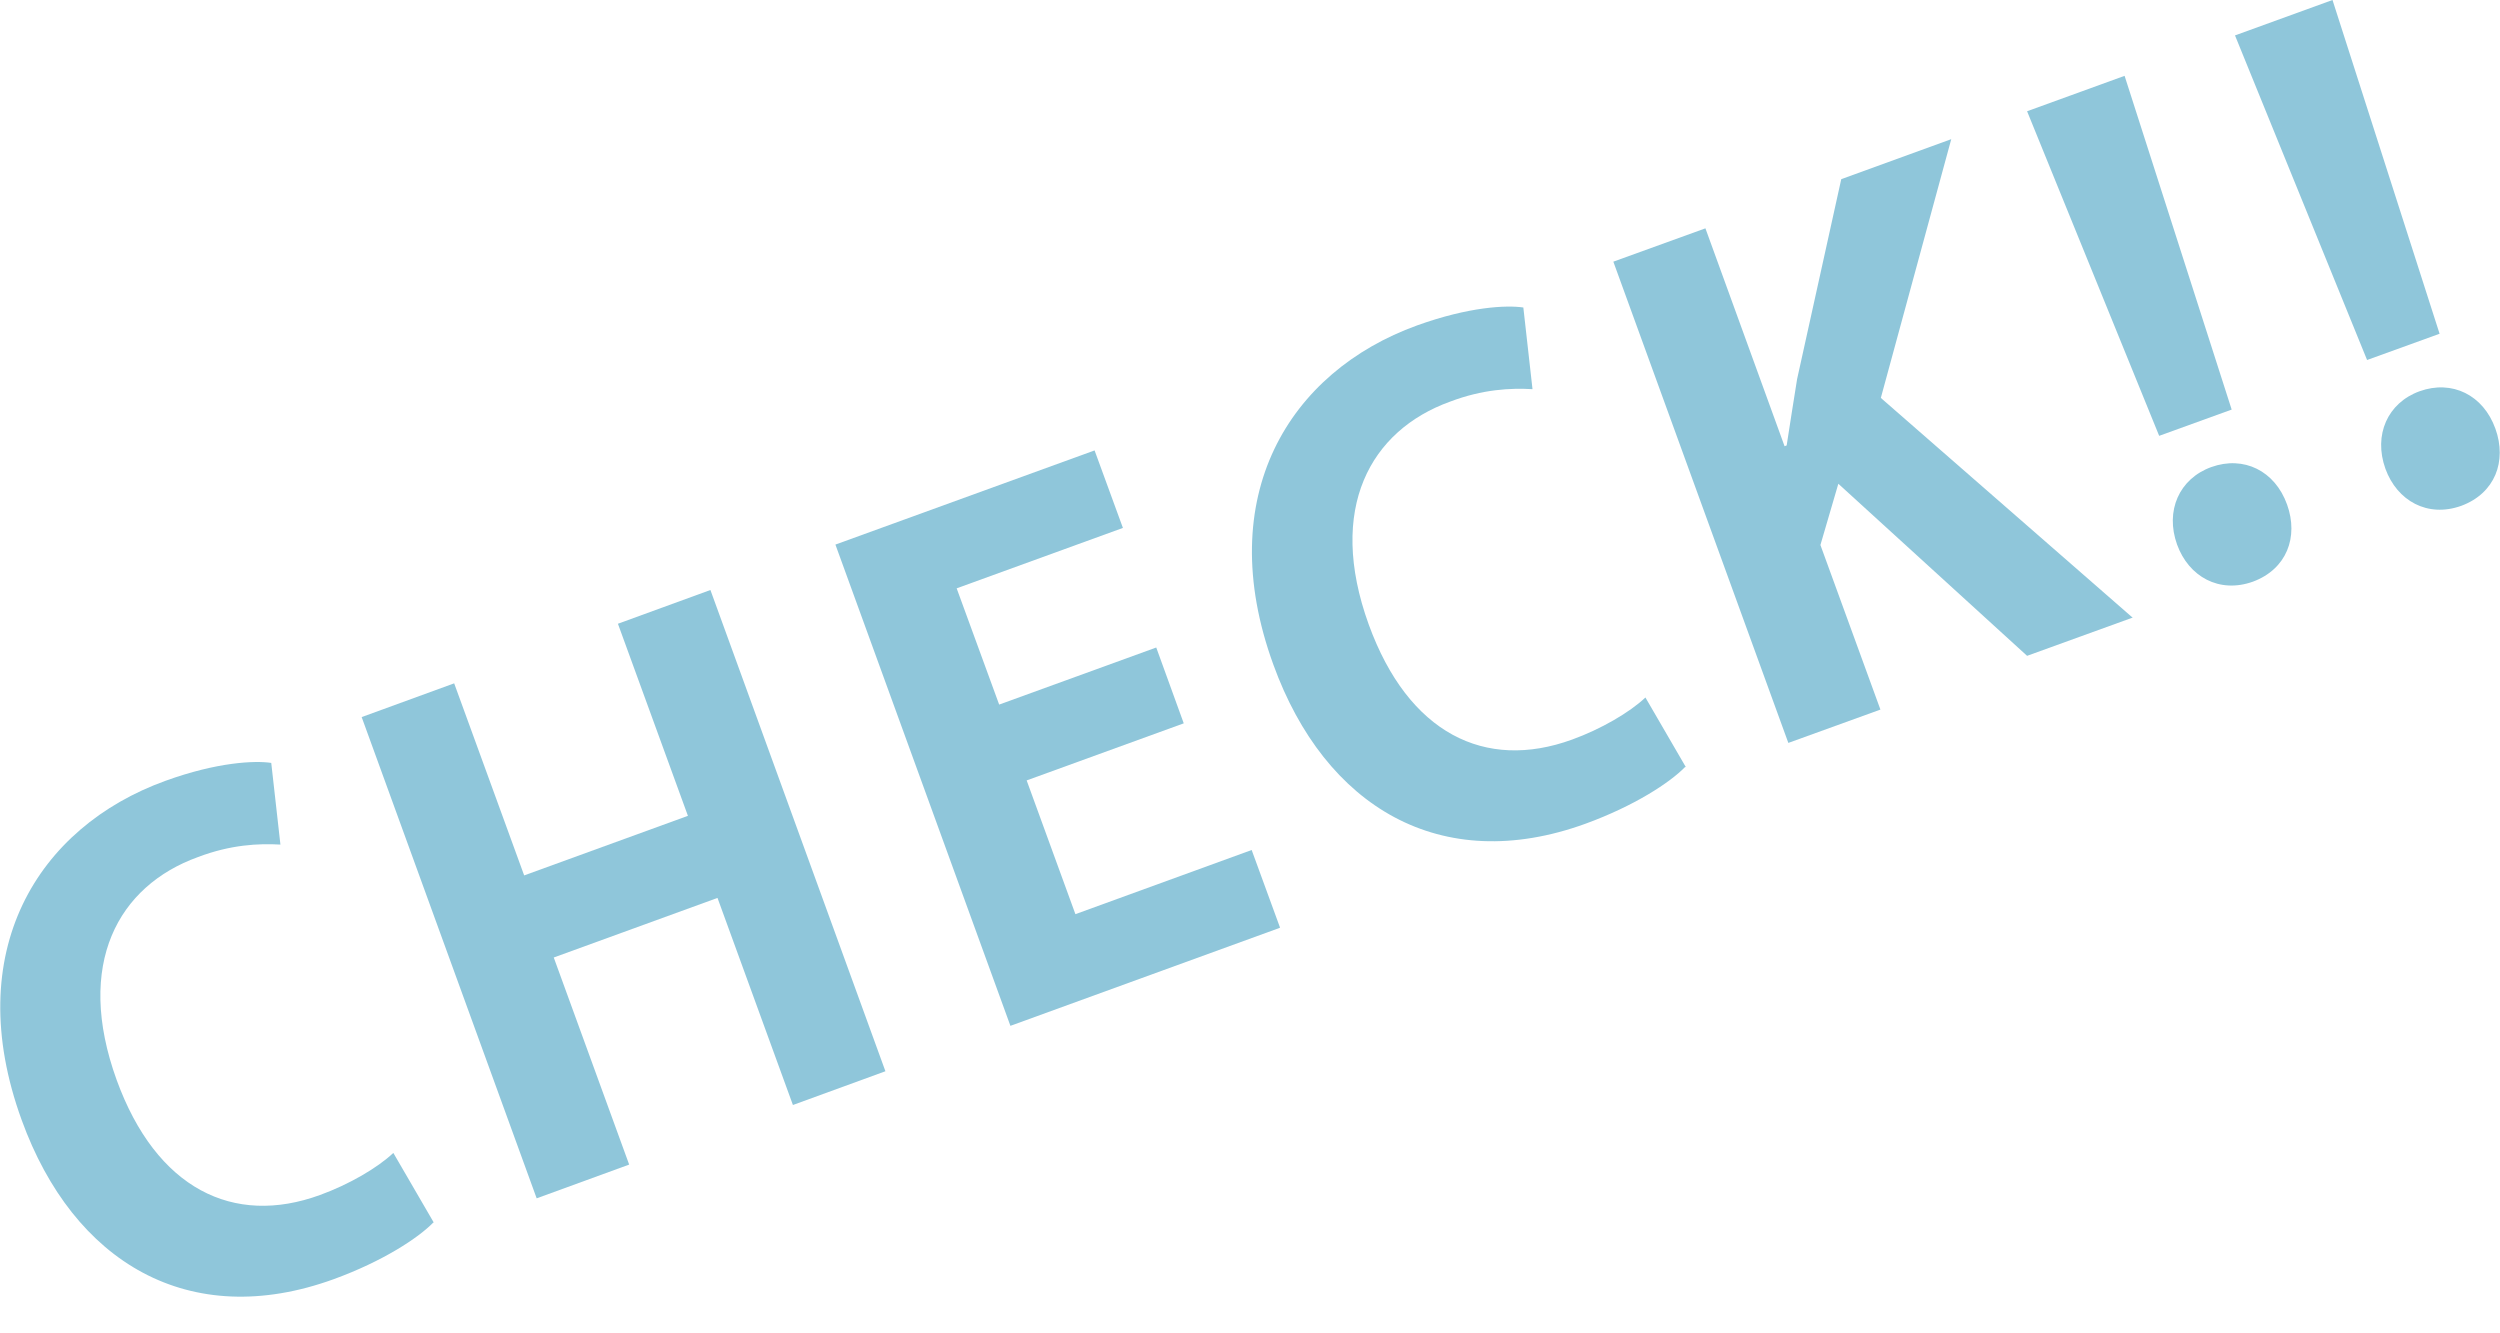 <?xml version="1.0" encoding="UTF-8"?><svg id="_レイヤー_1" xmlns="http://www.w3.org/2000/svg" viewBox="0 0 60 32"><defs><style>.cls-1{fill:#8fc6da;stroke-width:0px;}</style></defs><path class="cls-1" d="M10.4,29.34c-.36.37-1.21.93-2.39,1.36-3.47,1.26-6.25-.4-7.49-3.82-1.47-4.04.38-7.03,3.45-8.14,1.24-.45,2.15-.49,2.54-.43l.22,1.96c-.52-.03-1.19,0-1.98.3-1.91.69-2.96,2.56-1.95,5.35.95,2.61,2.8,3.52,4.88,2.76.69-.25,1.38-.65,1.76-1.01l.97,1.67Z"/><path class="cls-1" d="M21.25,25.71l-2.22.81-1.81-4.97-3.93,1.43,1.81,4.97-2.22.81-4.2-11.55,2.22-.81,1.68,4.61,3.93-1.43-1.68-4.61,2.22-.81,4.2,11.55Z"/><path class="cls-1" d="M30.71,22.27l-6.46,2.35-4.2-11.55,6.22-2.26.68,1.86-3.99,1.45,1.02,2.79,3.77-1.37.66,1.82-3.77,1.37,1.17,3.21,4.23-1.54.68,1.86Z"/><path class="cls-1" d="M40.44,18.41c-.36.37-1.21.93-2.39,1.36-3.47,1.26-6.25-.4-7.49-3.82-1.47-4.04.38-7.03,3.45-8.14,1.25-.45,2.15-.49,2.55-.43l.22,1.96c-.52-.03-1.19,0-1.98.3-1.91.69-2.96,2.56-1.95,5.35.95,2.61,2.79,3.52,4.88,2.76.69-.25,1.38-.65,1.76-1.01l.97,1.67Z"/><path class="cls-1" d="M51.19,14.82l-2.54.92-4.53-4.13-.43,1.47,1.44,3.95-2.21.8-4.2-11.55,2.21-.8,1.9,5.23.05-.02c.08-.54.17-1.07.25-1.59l1.06-4.8,2.64-.96-1.69,6.21,6.05,5.28Z"/><path class="cls-1" d="M53.56,9.83l-1.74.63-3.17-7.79,2.34-.85,2.57,8.01ZM52.25,13.07c-.29-.81.05-1.58.82-1.86.78-.28,1.53.09,1.82.9.28.78-.01,1.55-.82,1.85-.81.29-1.54-.12-1.82-.89Z"/><path class="cls-1" d="M58.55,8.01l-1.74.63-3.17-7.79,2.34-.85,2.57,8.01ZM57.25,11.25c-.29-.81.05-1.58.82-1.86.78-.28,1.53.09,1.82.9.28.78-.01,1.55-.82,1.85-.81.29-1.54-.12-1.82-.89Z"/></svg>